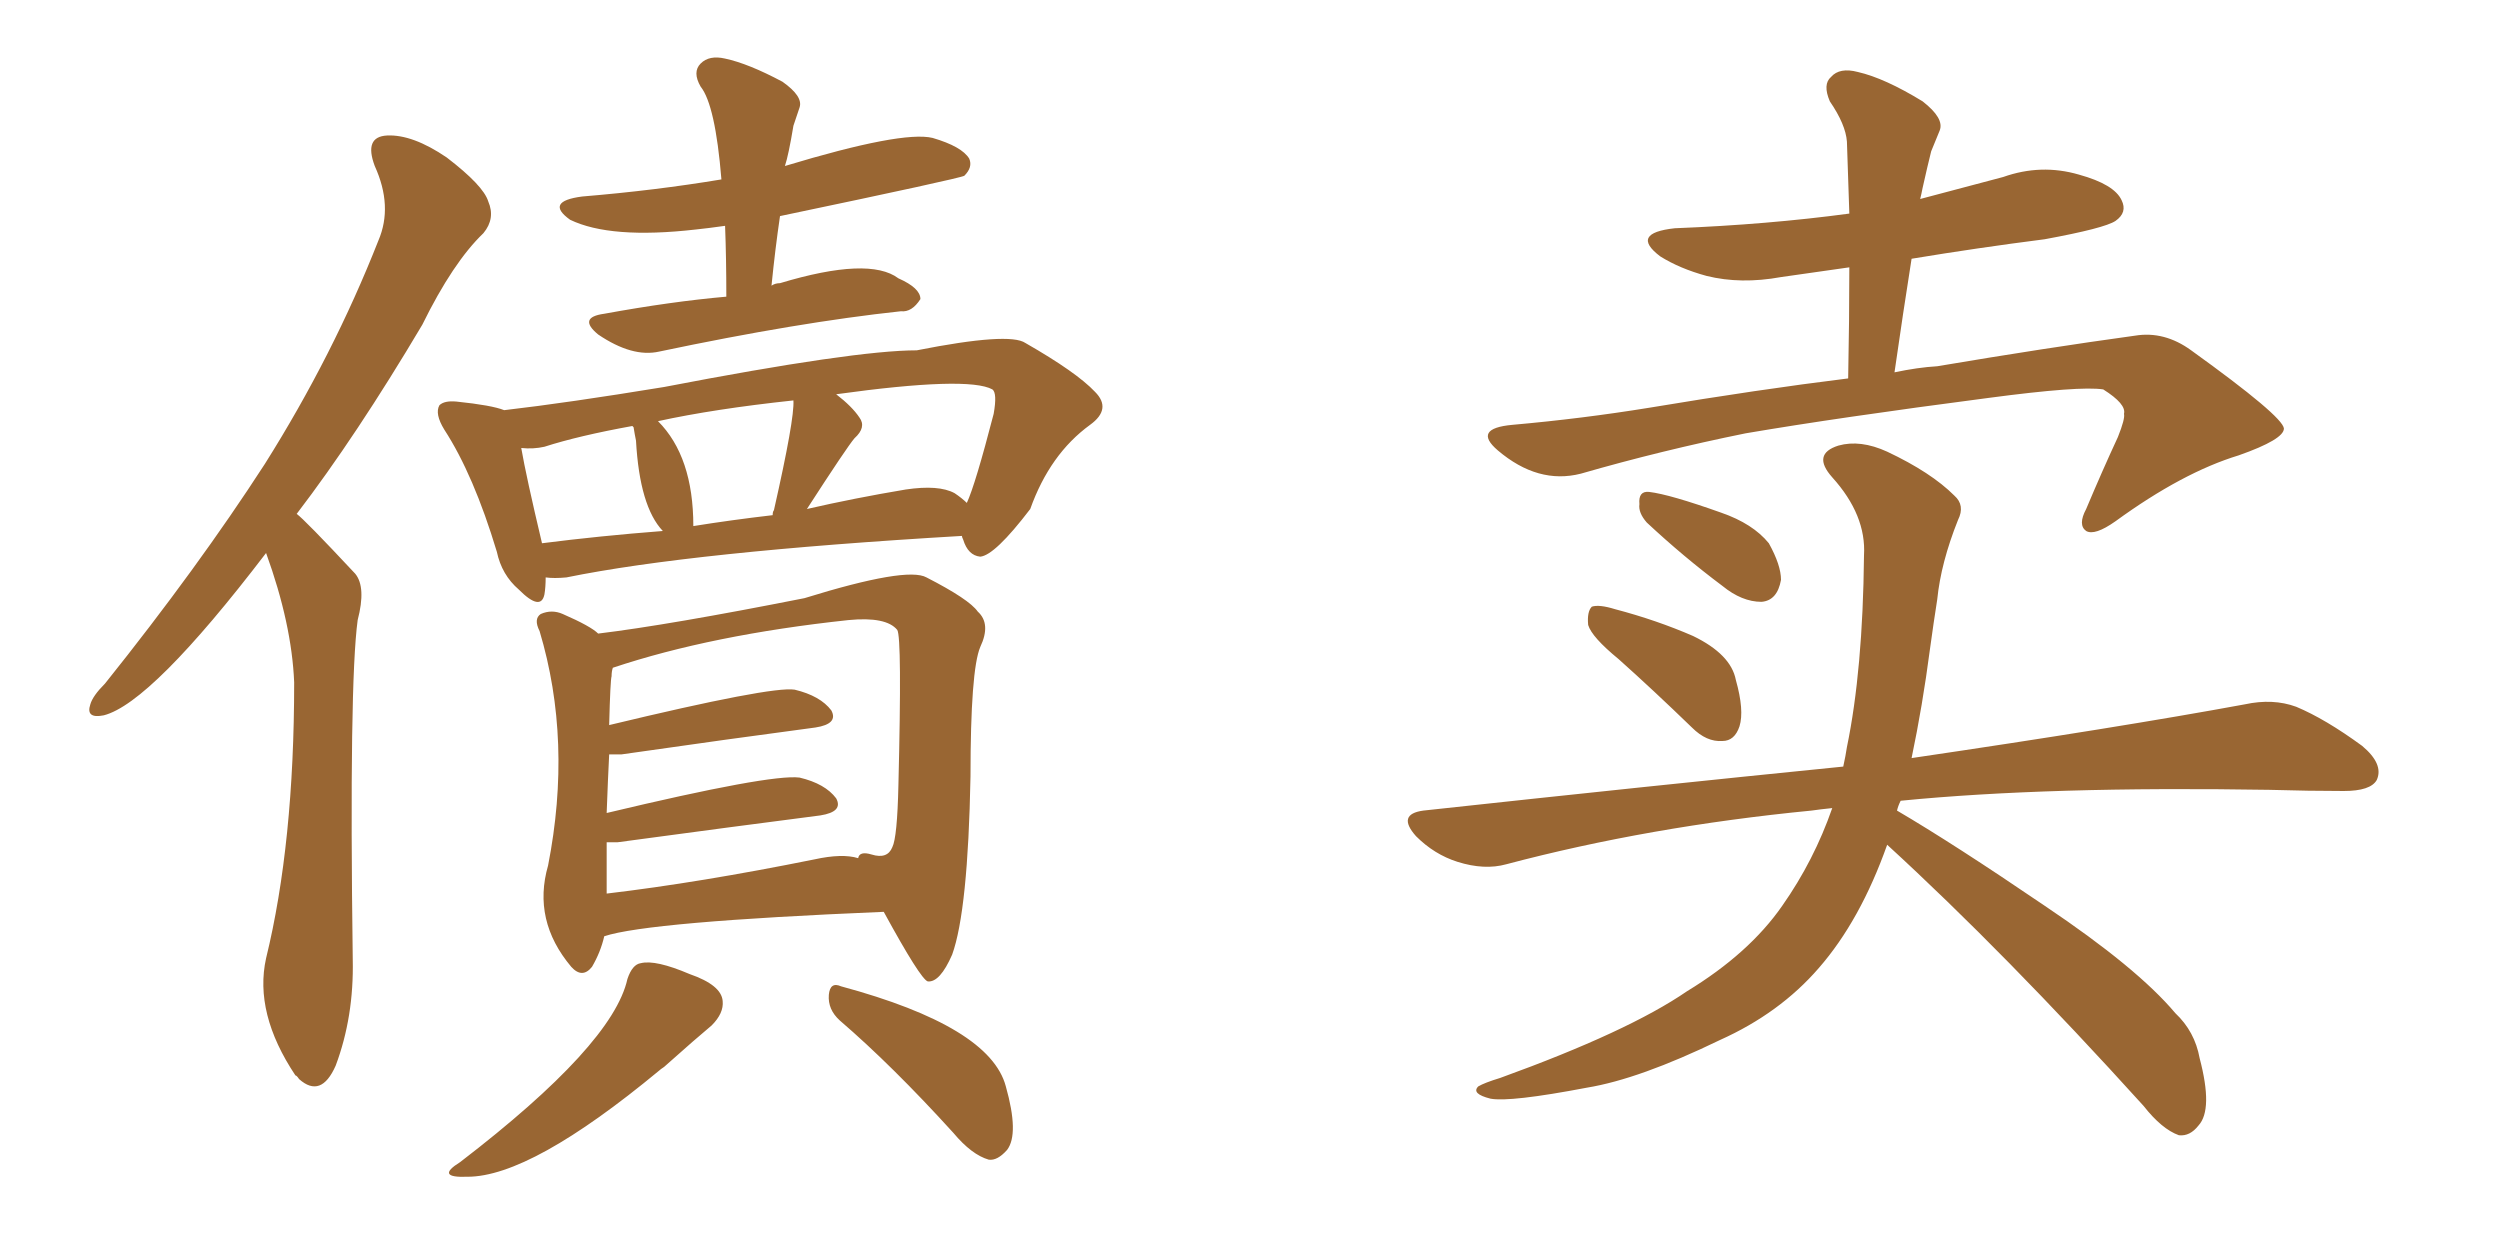 <svg xmlns="http://www.w3.org/2000/svg" xmlns:xlink="http://www.w3.org/1999/xlink" width="300" height="150"><path fill="#996633" padding="10" d="M31.93 66.36L31.93 66.36Q18.16 84.38 12.45 85.84L12.45 85.84Q10.25 86.28 10.84 84.52L10.84 84.52Q11.13 83.50 12.60 82.03L12.60 82.03Q23.73 68.12 31.79 55.66L31.79 55.66Q39.99 42.63 45.41 28.86L45.41 28.86Q47.17 24.76 44.97 19.92L44.97 19.92Q43.65 16.41 46.44 16.26L46.44 16.26Q49.51 16.11 53.61 18.90L53.61 18.90Q58.01 22.27 58.59 24.17L58.59 24.17Q59.47 26.22 58.01 27.98L58.01 27.98Q54.35 31.49 50.68 38.96L50.68 38.96Q42.77 52.29 35.60 61.67L35.60 61.67Q36.47 62.26 42.63 68.85L42.63 68.85Q43.95 70.46 42.92 74.41L42.92 74.41Q41.89 82.03 42.33 115.14L42.33 115.14Q42.48 122.02 40.28 127.88L40.28 127.88Q38.53 131.84 35.89 129.49L35.89 129.49Q35.60 129.05 35.45 129.05L35.45 129.05Q30.47 121.58 31.93 114.99L31.93 114.99Q35.30 101.22 35.30 81.88L35.30 81.88Q35.01 74.85 31.93 66.36ZM87.16 35.60L87.16 35.60Q87.16 31.05 87.01 27.10L87.01 27.10Q84.96 27.39 83.50 27.54L83.50 27.54Q73.24 28.71 68.41 26.37L68.41 26.37Q65.33 24.17 69.87 23.58L69.87 23.58Q78.66 22.85 86.57 21.53L86.57 21.53Q85.84 12.60 84.08 10.40L84.08 10.40Q83.06 8.64 84.08 7.62L84.08 7.62Q85.11 6.59 87.01 7.03L87.01 7.03Q89.79 7.62 93.90 9.81L93.90 9.81Q96.39 11.57 95.95 12.89L95.95 12.89Q95.65 13.77 95.21 15.09L95.21 15.09Q94.63 18.60 94.19 19.92L94.19 19.92Q108.25 15.67 111.91 16.55L111.91 16.55Q115.43 17.58 116.31 19.04L116.31 19.04Q116.75 20.07 115.72 21.09L115.72 21.09Q115.28 21.39 93.60 25.93L93.60 25.93Q93.02 29.88 92.58 34.28L92.58 34.28Q93.02 33.98 93.60 33.98L93.60 33.98Q104.30 30.76 107.81 33.40L107.81 33.40Q110.45 34.57 110.45 35.89L110.45 35.89Q109.42 37.50 108.11 37.35L108.11 37.35Q95.80 38.67 79.10 42.19L79.10 42.19Q75.88 42.92 71.78 40.14L71.78 40.14Q69.29 38.09 72.51 37.65L72.51 37.65Q80.57 36.18 87.16 35.60ZM65.48 69.29L65.48 69.29Q65.48 70.46 65.33 71.34L65.33 71.34Q64.89 73.39 62.26 70.75L62.26 70.75Q60.21 68.99 59.62 66.21L59.62 66.21Q56.84 56.98 53.32 51.56L53.32 51.56Q52.15 49.66 52.73 48.63L52.73 48.63Q53.32 48.05 54.79 48.19L54.79 48.19Q59.03 48.63 60.50 49.22L60.50 49.22Q68.12 48.34 79.69 46.44L79.69 46.44Q102.54 42.04 110.01 42.04L110.01 42.04Q121.14 39.84 123.05 41.16L123.05 41.16Q129.20 44.68 131.40 47.02L131.40 47.02Q133.45 49.07 130.81 50.98L130.81 50.98Q125.98 54.49 123.63 61.08L123.63 61.08Q119.38 66.65 117.63 66.80L117.63 66.80Q116.16 66.65 115.58 64.75L115.58 64.75Q115.43 64.45 115.43 64.31L115.43 64.31Q83.06 66.21 67.97 69.29L67.97 69.29Q66.50 69.43 65.48 69.29ZM114.55 59.18L114.55 59.18Q115.43 59.77 116.02 60.35L116.02 60.35Q117.04 58.15 119.24 49.66L119.24 49.66Q119.68 47.17 119.09 46.73L119.09 46.73Q116.16 45.12 100.34 47.31L100.34 47.31Q102.25 48.78 103.13 50.10L103.13 50.10Q104.00 51.27 102.54 52.59L102.54 52.59Q101.66 53.61 96.83 61.08L96.83 61.08Q102.54 59.77 108.69 58.74L108.69 58.74Q112.65 58.15 114.55 59.18ZM83.20 63.13L83.20 63.13Q87.74 62.40 92.72 61.82L92.72 61.82Q92.72 61.38 92.87 61.23L92.87 61.23Q95.36 50.24 95.21 48.05L95.21 48.05Q85.69 49.07 78.96 50.54L78.96 50.54Q83.20 54.79 83.20 63.13ZM65.04 65.19L65.04 65.19Q71.92 64.31 79.54 63.72L79.54 63.72Q76.76 60.79 76.32 52.88L76.32 52.88Q76.17 52.15 76.03 51.27L76.03 51.27Q75.88 51.12 75.88 51.12L75.88 51.12Q69.43 52.29 65.33 53.61L65.33 53.61Q64.01 53.91 62.55 53.76L62.55 53.76Q63.13 57.13 65.04 65.19ZM72.51 112.35L72.51 112.35Q72.07 114.26 71.04 116.02L71.04 116.02Q69.87 117.48 68.55 116.02L68.55 116.02Q63.87 110.45 65.77 103.86L65.77 103.86Q68.70 88.92 64.75 75.73L64.75 75.73Q64.01 74.27 64.89 73.68L64.89 73.68Q66.21 73.10 67.53 73.68L67.53 73.68Q70.90 75.15 71.78 76.03L71.78 76.03Q80.27 75 96.53 71.78L96.53 71.78Q108.84 67.97 111.18 69.29L111.18 69.29Q116.31 71.92 117.33 73.39L117.33 73.39Q118.95 74.85 117.63 77.64L117.63 77.64Q116.46 80.42 116.46 93.16L116.46 93.16Q116.16 109.28 114.26 114.55L114.26 114.55Q112.79 117.92 111.33 117.77L111.33 117.77Q110.45 117.48 106.05 109.42L106.05 109.42Q77.78 110.60 72.51 112.35ZM97.71 103.13L97.71 103.13Q101.07 102.39 102.98 102.98L102.98 102.98Q103.13 102.10 104.59 102.54L104.59 102.54Q106.49 103.13 107.08 101.66L107.08 101.66Q107.67 100.49 107.81 94.19L107.81 94.19Q108.25 76.46 107.67 75.59L107.67 75.59Q106.35 73.97 101.81 74.41L101.81 74.41Q85.40 76.17 73.54 80.13L73.54 80.13Q73.39 80.57 73.39 81.15L73.39 81.15Q73.24 81.59 73.10 87.01L73.10 87.01Q92.58 82.32 95.36 82.76L95.36 82.76Q98.44 83.50 99.76 85.25L99.76 85.25Q100.63 86.87 97.85 87.30L97.85 87.30Q87.89 88.62 74.56 90.53L74.56 90.53Q73.68 90.53 73.10 90.53L73.10 90.53Q72.95 93.46 72.80 97.56L72.80 97.56Q92.43 92.87 95.95 93.31L95.95 93.31Q99.02 94.04 100.34 95.80L100.34 95.80Q101.22 97.41 98.44 97.85L98.44 97.85Q88.18 99.17 74.12 101.07L74.12 101.07Q73.39 101.07 72.80 101.07L72.80 101.07Q72.80 104.15 72.80 107.23L72.80 107.23Q83.94 105.91 97.71 103.13ZM75.29 117.48L75.29 117.48Q75.88 115.72 76.90 115.58L76.90 115.58Q78.66 115.14 82.76 116.89L82.76 116.89Q86.57 118.21 86.72 120.12L86.72 120.12Q86.87 121.58 85.40 123.05L85.40 123.05Q83.64 124.51 79.69 128.03L79.69 128.03Q79.25 128.32 79.10 128.47L79.10 128.47Q63.72 141.21 56.10 141.21L56.10 141.21Q52.15 141.36 55.22 139.45L55.22 139.45Q73.54 125.39 75.29 117.48ZM100.78 122.46L100.78 122.46L100.78 122.46Q99.32 121.14 99.46 119.38L99.46 119.38Q99.61 117.77 100.93 118.36L100.93 118.36Q118.80 123.19 120.70 130.37L120.70 130.37Q122.31 136.08 120.85 137.99L120.85 137.99Q119.68 139.31 118.65 139.16L118.65 139.16Q116.60 138.57 114.40 135.94L114.40 135.94Q107.08 127.88 100.78 122.46ZM194.24 79.10L194.24 79.10Q191.02 76.46 190.58 75L190.58 75Q190.43 73.39 191.02 72.80L191.02 72.80Q191.89 72.51 193.80 73.10L193.80 73.10Q198.78 74.41 203.17 76.32L203.17 76.32Q207.71 78.52 208.30 81.59L208.30 81.59Q209.33 85.25 208.74 87.16L208.74 87.16Q208.15 88.92 206.69 88.92L206.69 88.92Q204.79 89.06 203.03 87.30L203.03 87.30Q198.34 82.76 194.24 79.10ZM197.61 62.70L197.61 62.70Q196.58 61.52 196.73 60.50L196.73 60.50Q196.58 58.89 197.90 59.03L197.90 59.03Q200.39 59.33 206.54 61.52L206.54 61.52Q210.35 62.84 212.26 65.19L212.26 65.19Q213.72 67.82 213.72 69.58L213.72 69.58Q213.28 72.07 211.38 72.22L211.38 72.22Q209.03 72.22 206.69 70.31L206.69 70.31Q202.00 66.80 197.61 62.70ZM226.46 101.37L226.46 101.37Q223.24 110.45 218.26 116.16L218.26 116.16Q213.57 121.58 206.40 124.80L206.40 124.80Q196.73 129.49 190.43 130.52L190.43 130.52Q181.20 132.28 178.86 131.84L178.86 131.84Q176.51 131.25 177.39 130.37L177.39 130.37Q178.13 129.93 180.03 129.35L180.03 129.35Q195.41 123.78 202.44 118.95L202.44 118.95Q209.91 114.40 213.87 108.69L213.87 108.69Q217.68 103.27 219.87 96.97L219.87 96.97Q218.41 97.12 217.38 97.27L217.38 97.27Q197.90 99.17 180.76 103.71L180.76 103.71Q178.13 104.44 174.90 103.42L174.90 103.42Q172.12 102.54 169.92 100.34L169.92 100.34Q167.58 97.71 170.80 97.27L170.80 97.27Q197.75 94.34 221.19 91.99L221.19 91.99Q221.48 90.67 221.63 89.65L221.63 89.65Q223.54 80.42 223.68 66.65L223.68 66.65Q223.97 61.82 219.87 57.28L219.87 57.28Q217.38 54.49 220.61 53.47L220.61 53.47Q223.24 52.73 226.46 54.20L226.46 54.20Q231.74 56.69 234.52 59.47L234.52 59.47Q235.84 60.64 234.96 62.40L234.96 62.40Q232.91 67.53 232.47 71.92L232.47 71.92Q232.03 74.71 231.59 77.93L231.59 77.93Q230.71 84.67 229.39 90.97L229.39 90.97Q254.30 87.30 269.38 84.52L269.38 84.52Q272.75 83.79 275.54 84.81L275.54 84.81Q279.05 86.28 283.45 89.50L283.45 89.50Q286.08 91.70 285.21 93.60L285.21 93.60Q284.47 94.92 281.25 94.92L281.25 94.92Q277.15 94.92 272.31 94.78L272.31 94.78Q245.80 94.34 228.08 96.09L228.08 96.09Q227.78 96.68 227.64 97.27L227.64 97.27Q234.38 101.22 245.36 108.69L245.36 108.69Q256.49 116.16 261.04 121.58L261.04 121.58Q263.38 123.78 263.96 127.00L263.96 127.00Q265.58 133.15 263.82 135.06L263.82 135.06Q262.79 136.38 261.47 136.23L261.47 136.23Q259.42 135.50 257.23 132.71L257.23 132.71Q240.53 114.26 226.46 101.37ZM230.42 23.88L230.42 23.88L230.42 23.88Q235.40 22.56 240.38 21.24L240.38 21.24Q244.92 19.63 249.46 20.95L249.46 20.95Q253.71 22.12 254.59 24.02L254.59 24.02Q255.32 25.49 253.86 26.51L253.86 26.51Q252.54 27.39 245.36 28.71L245.36 28.71Q237.30 29.74 229.39 31.05L229.39 31.05Q228.37 37.50 227.34 44.68L227.34 44.68Q230.13 44.09 232.47 43.95L232.47 43.95Q245.51 41.75 256.20 40.28L256.20 40.28Q259.72 39.70 262.94 42.04L262.94 42.04Q273.93 49.95 274.07 51.42L274.07 51.42Q274.07 52.73 268.65 54.64L268.65 54.64Q261.91 56.69 253.86 62.55L253.86 62.55Q251.37 64.31 250.34 63.72L250.34 63.72Q249.32 62.99 250.34 61.08L250.34 61.08Q252.25 56.54 254.15 52.44L254.15 52.44Q255.03 50.24 254.88 49.66L254.88 49.66Q255.18 48.49 252.39 46.73L252.39 46.73Q249.61 46.29 238.62 47.75L238.62 47.75Q220.61 50.10 209.47 52.00L209.47 52.00Q199.37 54.05 189.70 56.84L189.70 56.84Q184.57 58.15 179.74 54.05L179.74 54.05Q176.66 51.42 181.49 50.98L181.49 50.98Q189.84 50.24 197.90 48.93L197.90 48.93Q211.08 46.73 221.78 45.41L221.78 45.41Q221.92 38.38 221.92 32.08L221.92 32.08Q217.82 32.67 213.72 33.25L213.72 33.25Q208.89 34.13 204.79 33.11L204.79 33.11Q201.56 32.23 199.22 30.76L199.22 30.76Q195.56 27.98 200.98 27.39L200.98 27.39Q212.11 26.95 221.92 25.63L221.92 25.63Q221.78 21.09 221.63 16.99L221.63 16.99Q221.48 14.94 219.58 12.16L219.58 12.16Q218.70 10.11 219.73 9.23L219.73 9.23Q220.75 8.06 222.95 8.64L222.95 8.64Q226.17 9.38 230.71 12.16L230.71 12.16Q233.35 14.21 232.76 15.67L232.76 15.67Q232.32 16.70 231.74 18.16L231.74 18.16Q231.30 19.92 230.71 22.56L230.71 22.56Q230.57 23.29 230.42 23.88Z"/></svg>